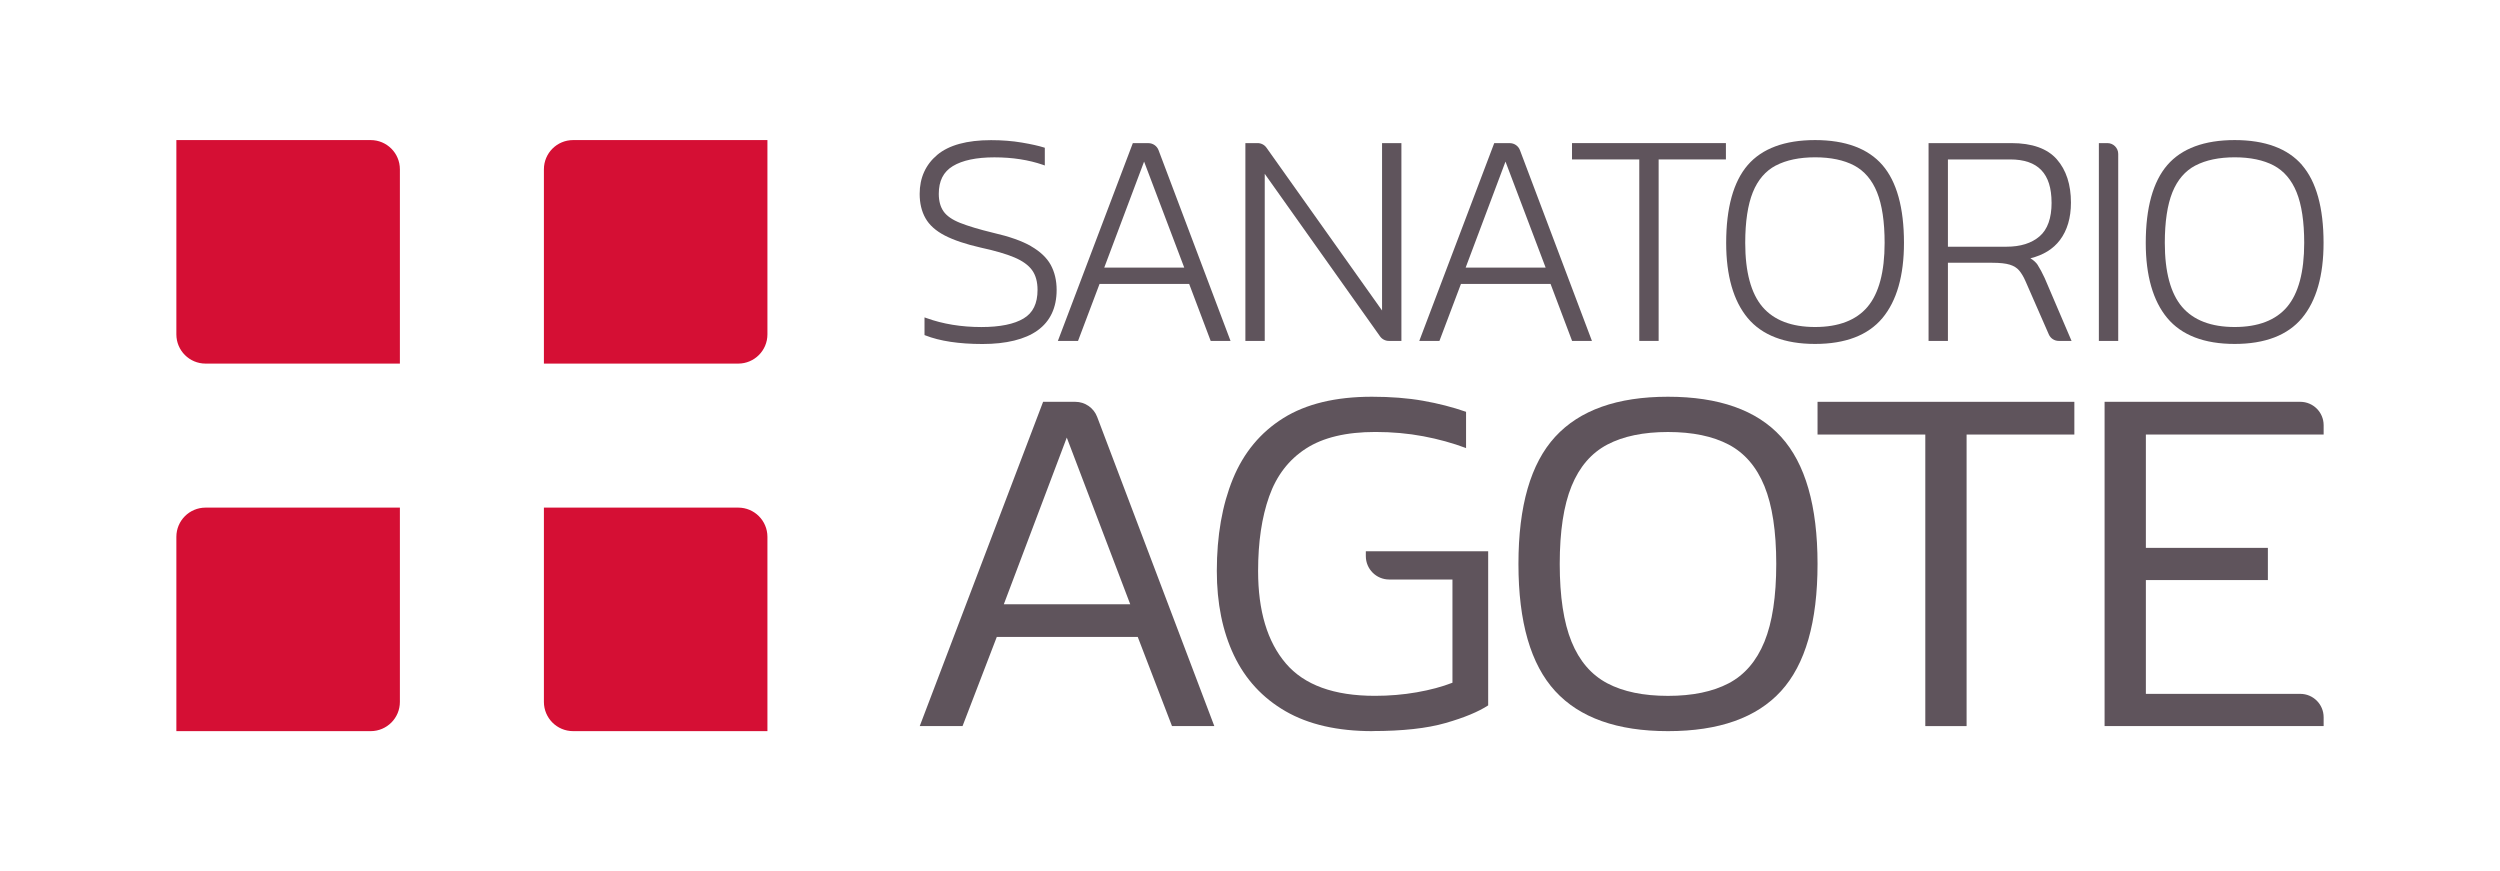 <?xml version="1.0" encoding="UTF-8"?><svg id="Layer_1" xmlns="http://www.w3.org/2000/svg" viewBox="0 0 660 230"><defs><style>.cls-1{fill:#5f545c;}.cls-1,.cls-2{stroke-width:0px;}.cls-2{fill:#d50f34;}</style></defs><path class="cls-2" d="M105.57,95.99h-51.3c-4.26,0-7.71-3.45-7.71-7.71v-51.3h51.3c4.26,0,7.71,3.45,7.71,7.71v51.3Z"/><path class="cls-2" d="M202.6,88.28v-51.3h-51.3c-4.26,0-7.71,3.45-7.71,7.71v51.3h51.3c4.26,0,7.71-3.45,7.71-7.71Z"/><path class="cls-2" d="M105.57,185.31v-51.3h-51.3c-4.26,0-7.71,3.45-7.71,7.71v51.3h51.3c4.26,0,7.71-3.45,7.71-7.71Z"/><path class="cls-2" d="M202.6,141.72c0-4.26-3.45-7.71-7.71-7.71h-51.3v51.3c0,4.26,3.45,7.71,7.71,7.71h51.3v-51.3Z"/><path class="cls-1" d="M272.18,64.98c-2.38-1.37-5.74-2.55-9.97-3.52-3.69-.89-6.63-1.78-8.75-2.62-2.06-.82-3.53-1.84-4.36-3.03-.83-1.18-1.26-2.74-1.26-4.63,0-3.42,1.21-5.82,3.71-7.33,2.52-1.53,6.21-2.31,10.97-2.31s9.06.67,12.84,1.98l.47.17v-4.68l-.25-.08c-1.37-.43-3.32-.87-5.81-1.29-2.51-.43-5.25-.64-8.14-.64-6.35,0-11.12,1.31-14.19,3.88-3.08,2.59-4.65,6.06-4.65,10.31,0,2.45.51,4.61,1.53,6.41,1.01,1.81,2.73,3.35,5.11,4.58,2.34,1.21,5.53,2.29,9.49,3.19,3.71.8,6.68,1.67,8.85,2.58,2.14.9,3.72,2.03,4.69,3.36.96,1.32,1.45,3.07,1.45,5.23,0,3.58-1.2,6.05-3.67,7.53-2.48,1.5-6.24,2.27-11.17,2.27-5.27,0-10.16-.8-14.52-2.38l-.48-.17v4.67l.23.09c3.82,1.5,8.89,2.27,15.09,2.27s11.23-1.21,14.53-3.59c3.34-2.4,5.03-6,5.03-10.69,0-2.5-.53-4.72-1.56-6.61-1.04-1.89-2.79-3.54-5.21-4.93Z"/><path class="cls-1" d="M303.19,37.78h-4.12l-19.79,52.22h5.32l5.68-15.04h23.66l5.68,15.04h5.24l-19.01-50.37c-.42-1.1-1.49-1.84-2.67-1.84ZM312.64,70.65h-21.12l10.52-27.99,10.6,27.99Z"/><path class="cls-1" d="M364.86,81.97l-30.52-42.99c-.53-.75-1.4-1.2-2.33-1.2h-3.23v52.22h5.11v-44.11l30.44,42.91c.53.75,1.4,1.2,2.33,1.2h3.31v-52.22h-5.11v44.19Z"/><path class="cls-1" d="M398.6,37.78h-4.12l-19.79,52.22h5.32l5.68-15.04h23.66l5.68,15.04h5.24l-19.01-50.37c-.42-1.1-1.49-1.84-2.67-1.84ZM408.05,70.65h-21.12l10.52-27.99,10.6,27.99Z"/><polygon class="cls-1" points="415.01 42.09 432.77 42.09 432.77 90 437.88 90 437.88 42.09 455.64 42.09 455.64 37.78 415.01 37.78 415.01 42.09"/><path class="cls-1" d="M479.19,36.98c-8.02,0-14,2.22-17.79,6.6-3.77,4.37-5.69,11.28-5.69,20.55,0,8.63,1.91,15.3,5.68,19.83,3.79,4.54,9.77,6.84,17.79,6.84s14-2.3,17.79-6.84c3.77-4.53,5.68-11.2,5.68-19.83,0-9.27-1.91-16.18-5.69-20.55-3.79-4.38-9.77-6.6-17.79-6.6ZM468.84,43.69c2.74-1.43,6.22-2.16,10.35-2.16s7.6.73,10.31,2.16c2.68,1.42,4.71,3.8,6.03,7.06,1.34,3.3,2.01,7.8,2.01,13.38,0,7.66-1.52,13.34-4.52,16.89-2.98,3.52-7.64,5.31-13.84,5.31s-10.88-1.79-13.89-5.32c-3.02-3.54-4.55-9.22-4.55-16.88,0-5.58.68-10.08,2.01-13.38,1.32-3.26,3.36-5.64,6.07-7.06Z"/><path class="cls-1" d="M538,70.01c-.45-.69-1.11-1.3-1.97-1.82,3.4-.84,6.01-2.45,7.79-4.81,1.93-2.56,2.91-5.88,2.91-9.89,0-4.76-1.25-8.61-3.73-11.43-2.49-2.84-6.52-4.28-11.99-4.28h-21.87v52.22h5.11v-20.63h11.72c1.99,0,3.54.17,4.61.5,1.05.32,1.88.84,2.47,1.53.61.72,1.19,1.69,1.7,2.87l6.14,14.02c.45,1.04,1.48,1.71,2.61,1.71h3.39l-7.09-16.58c-.64-1.38-1.25-2.53-1.82-3.41ZM541.62,53.49c0,4.08-1.06,7.08-3.16,8.89-2.11,1.83-5.05,2.75-8.73,2.75h-15.48v-23.04h16.44c7.35,0,10.92,3.73,10.92,11.4Z"/><path class="cls-1" d="M556.36,37.78h-2.26v52.22h5.11v-49.37c0-1.57-1.28-2.85-2.85-2.85Z"/><path class="cls-1" d="M607.75,43.58c-3.79-4.38-9.77-6.6-17.79-6.6s-14,2.22-17.79,6.6c-3.77,4.37-5.69,11.28-5.69,20.55,0,8.63,1.91,15.3,5.68,19.83,3.79,4.54,9.77,6.84,17.79,6.84s14-2.3,17.79-6.84c3.77-4.53,5.68-11.2,5.68-19.83,0-9.27-1.91-16.18-5.69-20.55ZM579.61,43.69c2.74-1.43,6.22-2.16,10.35-2.16s7.6.73,10.31,2.16c2.68,1.42,4.71,3.8,6.03,7.06,1.34,3.3,2.01,7.8,2.01,13.38,0,7.66-1.52,13.34-4.52,16.89-2.98,3.52-7.64,5.31-13.84,5.31s-10.88-1.79-13.89-5.32c-3.02-3.54-4.55-9.22-4.55-16.88,0-5.58.68-10.08,2.01-13.38,1.32-3.26,3.36-5.64,6.07-7.06Z"/><path class="cls-1" d="M242.81,191.69l32.57-85.61h8.5c2.56,0,4.86,1.59,5.77,3.98l30.93,81.63h-11.17l-9.04-23.53h-37.22l-9.04,23.53h-11.3ZM265.01,159.52h33.37l-16.75-44-16.62,44Z"/><path class="cls-1" d="M362.32,193.02c-9.22,0-16.86-1.75-22.93-5.25-6.07-3.5-10.61-8.42-13.63-14.76-3.01-6.34-4.52-13.76-4.52-22.27,0-9.31,1.42-17.42,4.25-24.33,2.84-6.91,7.27-12.25,13.29-16.02,6.03-3.77,13.83-5.65,23.4-5.65,4.96,0,9.46.35,13.49,1.06,4.03.71,7.82,1.68,11.37,2.92v9.57c-3.55-1.33-7.31-2.37-11.3-3.12-3.99-.75-8.2-1.13-12.63-1.13-7.71,0-13.83,1.46-18.35,4.39-4.52,2.92-7.76,7.14-9.7,12.63-1.95,5.5-2.92,12.05-2.92,19.68,0,10.55,2.44,18.68,7.31,24.39,4.87,5.72,12.72,8.57,23.53,8.57,3.81,0,7.49-.31,11.03-.93,3.54-.62,6.69-1.46,9.44-2.53v-27.25h-16.7c-3.41,0-6.17-2.76-6.17-6.17v-1.28h32.3v40.68c-2.57,1.68-6.31,3.24-11.23,4.65-4.92,1.42-11.37,2.13-19.34,2.13Z"/><path class="cls-1" d="M440.35,193.02c-13.38,0-23.31-3.52-29.78-10.57-6.47-7.05-9.7-18.23-9.7-33.57s3.23-26.52,9.7-33.57c6.47-7.04,16.39-10.57,29.78-10.57s23.42,3.52,29.84,10.57c6.42,7.05,9.64,18.24,9.64,33.57s-3.21,26.52-9.64,33.57c-6.43,7.04-16.37,10.57-29.84,10.57ZM440.35,183.71c6.47,0,11.81-1.11,16.02-3.32,4.21-2.21,7.35-5.87,9.44-10.97,2.08-5.1,3.12-11.94,3.12-20.54s-1.04-15.44-3.12-20.54c-2.08-5.09-5.23-8.75-9.44-10.97-4.21-2.21-9.55-3.32-16.02-3.32s-11.81,1.11-16.02,3.32c-4.21,2.22-7.36,5.87-9.44,10.97-2.08,5.1-3.12,11.94-3.12,20.54s1.04,15.44,3.12,20.54c2.08,5.1,5.23,8.75,9.44,10.97,4.21,2.22,9.55,3.32,16.02,3.32Z"/><path class="cls-1" d="M508.28,191.69v-76.97h-28.45v-8.64h67.8v8.64h-28.45v76.97h-10.9Z"/><path class="cls-1" d="M555.61,191.69v-85.61h51.66c3.41,0,6.17,2.76,6.17,6.17v2.47h-46.93v29.91h32.21v8.51h-32.21v30.04h40.76c3.41,0,6.17,2.76,6.17,6.17v2.34h-57.83Z"/></svg>